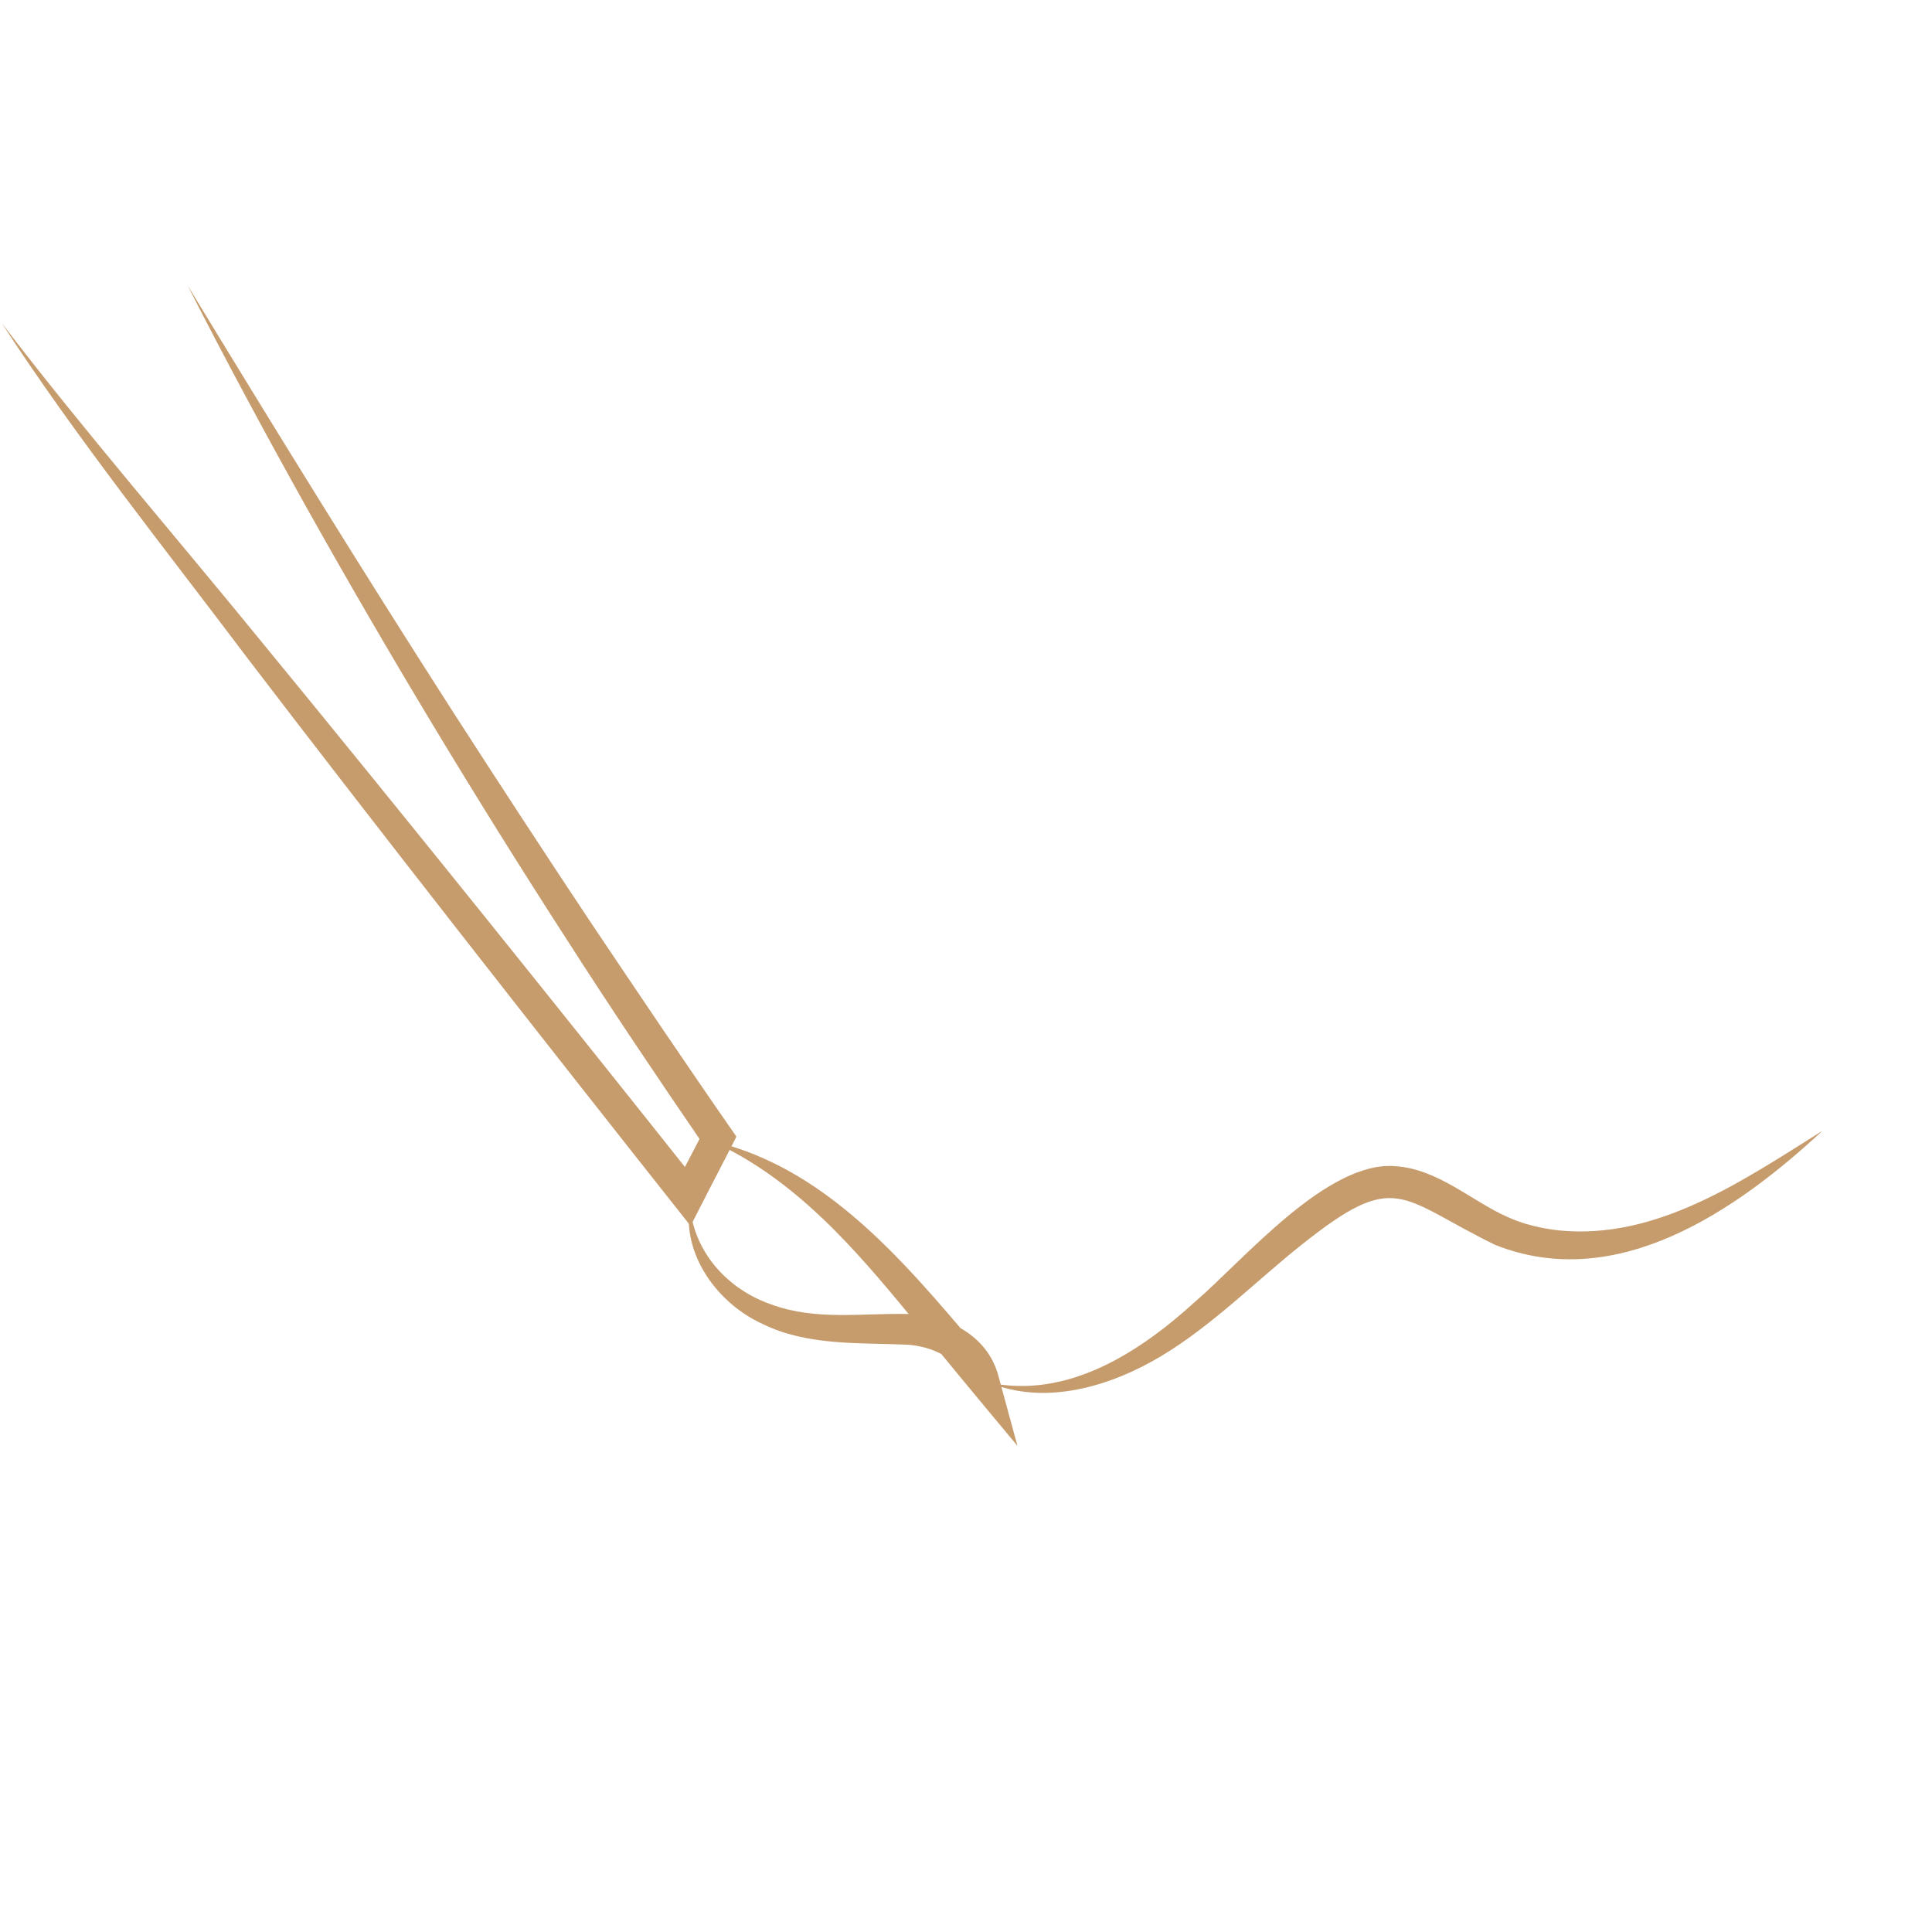 <?xml version="1.0" encoding="UTF-8"?>
<svg id="_Шар_1" data-name="Шар 1" xmlns="http://www.w3.org/2000/svg" viewBox="0 0 300 300">
  <defs>
    <style>
      .cls-1 {
        fill: #c69c6d;
      }
    </style>
  </defs>
  <path class="cls-1" d="M.3,50.21c12.56,16.47,27.7,33.93,40.85,50.1,21.16,25.76,46.72,57.61,67.6,83.91,0,0-4.17.4-4.17.4,0,0,4.72-9.07,4.72-9.07,0,0,.16,2.53.16,2.53-7.36-10.74-14.63-21.54-21.65-32.5-14.11-21.87-27.56-44.17-40.27-66.88-6.34-11.36-12.52-22.81-18.42-34.4,13.5,22.22,27.15,44.32,41.19,66.19,6.84,10.62,14.35,22.12,21.32,32.59,7.51,11.19,15.02,22.36,22.72,33.41-.31.69-4.89,9.47-5.35,10.42,0,0-1.77,3.45-1.77,3.45,0,0-2.4-3.04-2.4-3.04-20.89-26.41-45.99-58.4-66.28-84.96C26.01,85.7,11.59,67.65.3,50.21H.3Z"/>
  <path class="cls-1" d="M107.13,187c.5,7.42,5.93,13.25,12.6,15.54,6.98,2.58,14.08,1.32,21.45,1.5,5.86.22,12.04,3.24,13.79,9.39,0,0,3.02,11.08,3.02,11.08-5.06-6.05-11.44-13.74-16.34-19.79-8.87-10.82-18.21-21.7-31.24-27.57,19.18,4.35,31.9,21.17,44.06,35.34,0,0-4.32,2.26-4.32,2.26-1.05-3.79-5.55-5.74-9.33-5.95-7.32-.32-15.47.2-22.37-3.2-6.99-3.16-12.58-10.73-11.33-18.6h0Z"/>
  <path class="cls-1" d="M153.54,214.68c12.17,2.6,23.37-4.65,32.01-12.53,7.59-6.51,20.55-22,31.17-21.06,6.52.42,11.8,5.4,17.29,7.85,2.52,1.16,5.28,1.81,8.09,2.12,15.19,1.5,28.51-7.72,40.89-15.47-13.34,12.38-31.92,25.26-50.86,17.7-14.95-7.32-15.26-11.79-30.1.06-7.04,5.61-13.73,12.41-21.63,17.17-7.88,4.74-18.01,7.82-26.87,4.15h0Z"/>
</svg>
